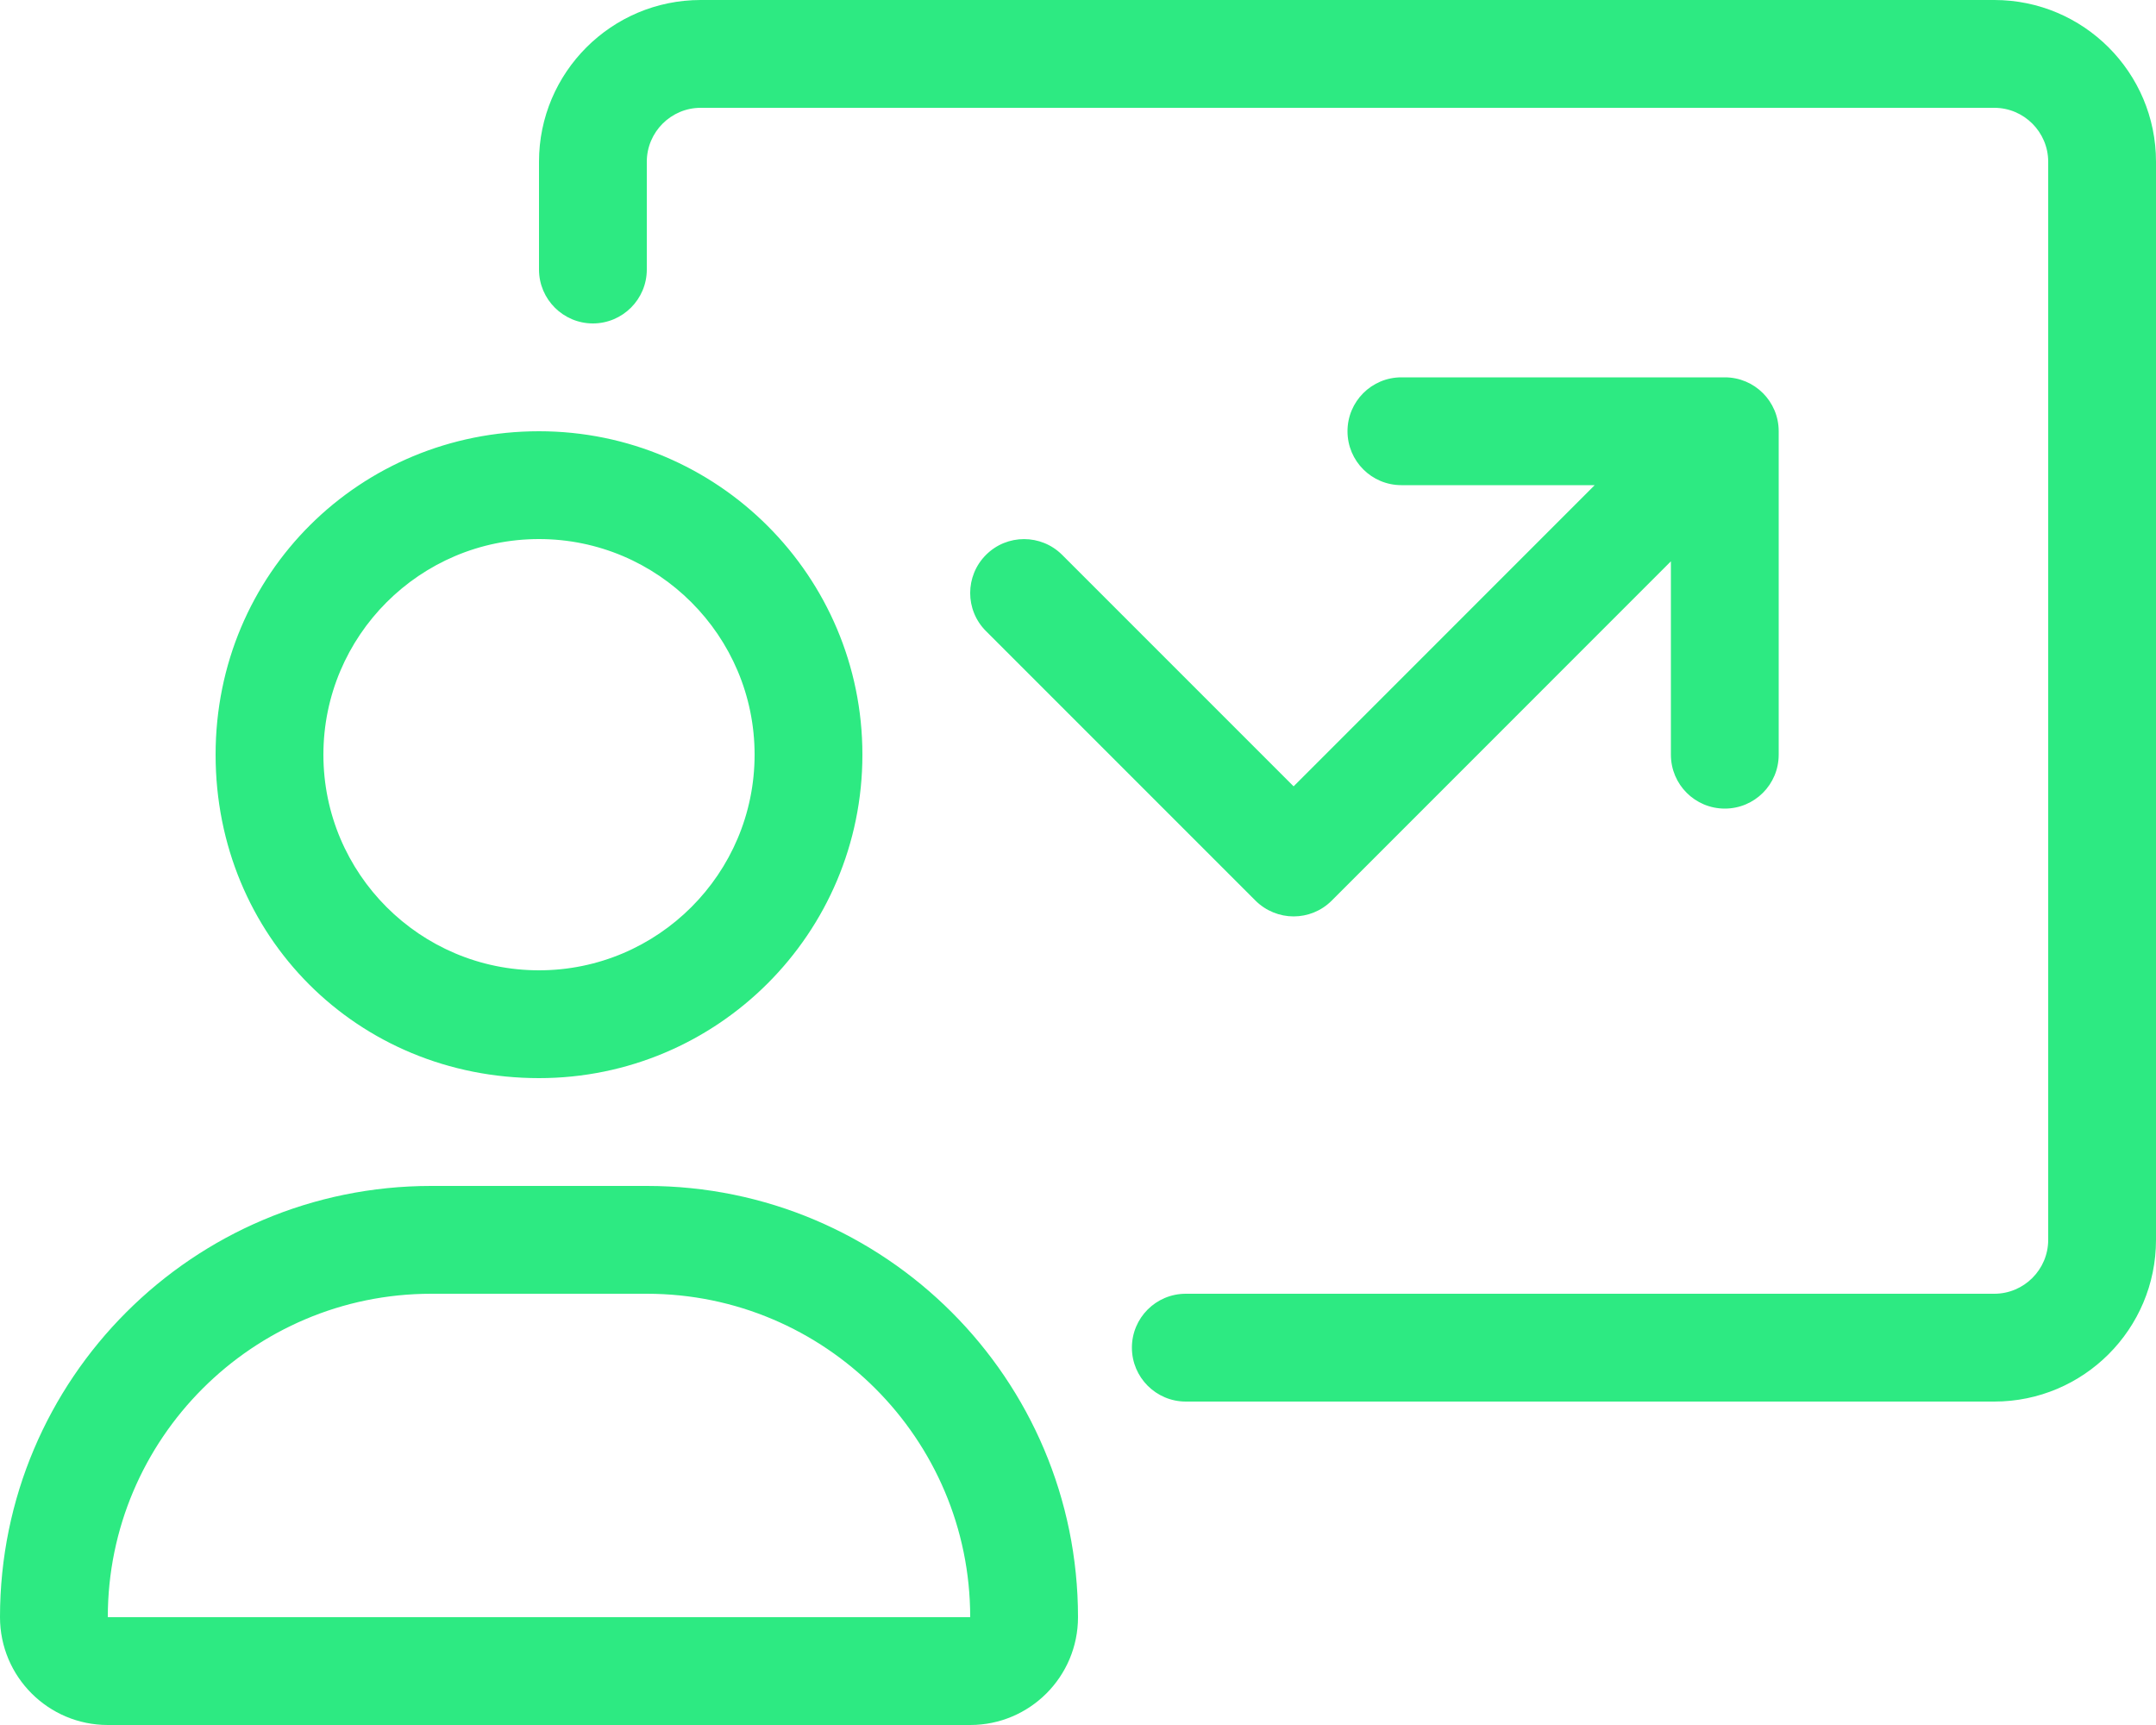 <svg width="50" height="40" viewBox="0 0 50 40" fill="none" xmlns="http://www.w3.org/2000/svg">
<g clip-path="url(#clip0_149_4)">
<path d="M12.5 25C16.642 25 20 21.642 20 17.5C20 13.358 16.642 10 12.5 10C8.358 10 5 13.289 5 17.5C5 21.711 8.289 25 12.5 25ZM12.5 12.5C15.257 12.5 17.5 14.743 17.5 17.5C17.5 20.257 15.258 22.5 12.5 22.5C9.742 22.5 7.5 20.258 7.5 17.5C7.5 14.742 9.742 12.5 12.5 12.5ZM46.25 0H16.25C14.18 0 12.5 1.682 12.5 3.75V6.25C12.5 6.941 13.062 7.5 13.75 7.5C14.438 7.5 15 6.941 15 6.25V3.75C15 3.062 15.562 2.5 16.25 2.5H46.25C46.938 2.5 47.5 3.062 47.5 3.75V28.75C47.5 29.438 46.94 30 46.25 30H27.5C26.809 30 26.25 30.559 26.25 31.25C26.25 31.941 26.812 32.5 27.5 32.5H46.25C48.32 32.5 50 30.82 50 28.75V3.75C50 1.682 48.32 0 46.25 0ZM15 27.5H10C4.477 27.5 0 31.977 0 37.5C0 38.88 1.12 40 2.5 40H22.5C23.881 40 25 38.88 25 37.5C25 31.977 20.523 27.5 15 27.5ZM2.5 37.5C2.5 33.364 5.865 30 10 30H15C19.136 30 22.5 33.364 22.5 37.5H2.5ZM24.633 12.867C24.145 12.379 23.353 12.379 22.866 12.867C22.378 13.355 22.377 14.147 22.866 14.634L29.116 20.884C29.359 21.125 29.68 21.25 30 21.25C30.32 21.25 30.64 21.128 30.884 20.884L38.75 13.016V17.5C38.75 18.191 39.309 18.75 40 18.75C40.691 18.75 41.25 18.191 41.25 17.5V10C41.25 9.309 40.691 8.75 40 8.75H32.5C31.809 8.75 31.25 9.309 31.25 10C31.25 10.691 31.809 11.25 32.5 11.25H36.983L30 18.234L24.633 12.867Z" fill="#2DEA82"/>
</g>
<defs>
<clipPath id="clip0_149_4">
<rect width="50" height="40" fill="white"/>
</clipPath>
</defs>
</svg>
